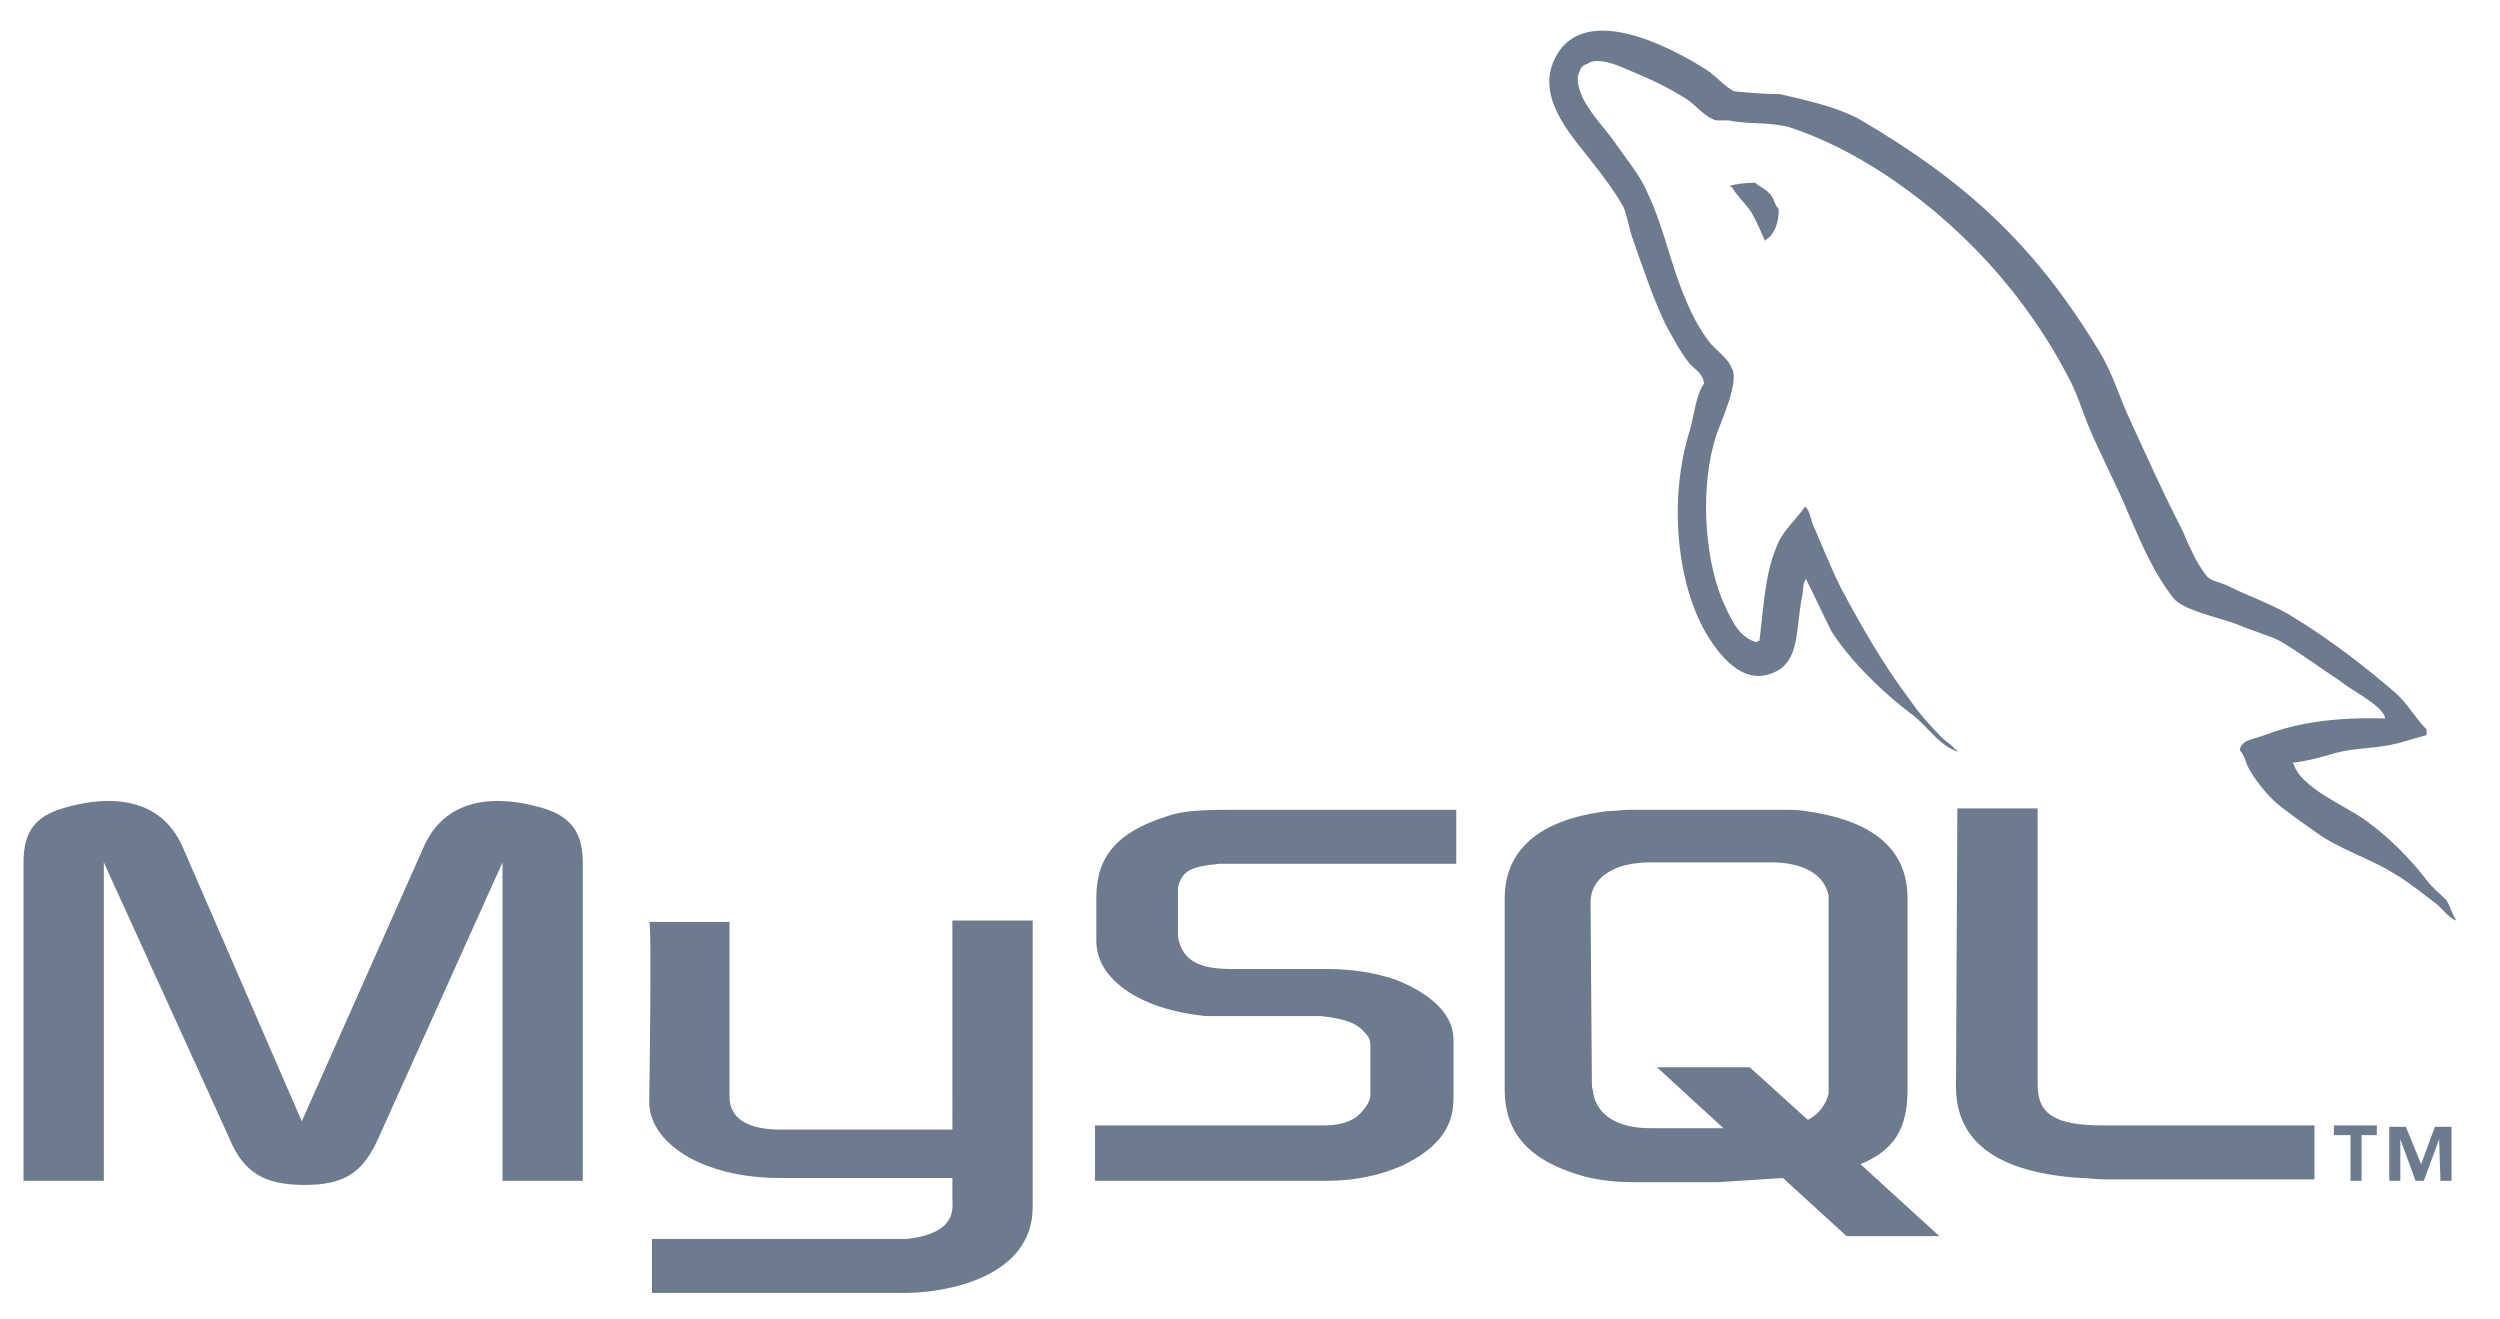 <?xml version="1.0" encoding="utf-8"?> <svg version="1.1" id="Layer_1" xmlns="http://www.w3.org/2000/svg" xmlns:xlink="http://www.w3.org/1999/xlink" x="0px" y="0px" viewBox="0 0 180.6 95.3" style="enable-background:new 0 0 180.6 95.3;" xml:space="preserve" fill="#6c7c8e"> <path d="M1.7,85.3h5.8v-23l9.1,20c1,2.4,2.5,3.3,5.4,3.3s4.2-0.9,5.3-3.3l9-20v23h5.8v-23c0-2.2-0.9-3.3-2.8-3.9 c-4.4-1.3-7.4-0.2-8.7,2.8L21.8,81l-8.6-19.8c-1.3-3-4.3-4.1-8.7-2.8C2.6,59,1.7,60,1.7,62.3V85.3L1.7,85.3z"/> <path d="M46.9,66.6h5.8v12.6c0,0.7,0.2,2.3,3.4,2.4c1.7,0,12.6,0,12.7,0V66.5h5.8c0,0,0,20.6,0,20.7c0,5.1-6.3,6.2-9.2,6.2H47.1 v-3.9h18.4c3.7-0.4,3.3-2.3,3.3-2.9v-1.5H56.4c-5.8,0-9.5-2.6-9.5-5.5C46.9,79.3,47.1,66.7,46.9,66.6L46.9,66.6z"/> <path d="M172.3,51.9c-3.6-0.1-6.3,0.3-8.7,1.2c-0.7,0.3-1.7,0.3-1.8,1.1c0.4,0.4,0.4,0.9,0.7,1.4c0.5,0.9,1.5,2.1,2.3,2.7 c0.9,0.7,1.9,1.4,2.9,2.1c1.7,1.1,3.7,1.7,5.4,2.8c1,0.6,2,1.4,2.9,2.1c0.5,0.4,0.8,0.9,1.4,1.2v-0.1c-0.3-0.4-0.4-1-0.7-1.4 c-0.4-0.4-0.9-0.8-1.3-1.3c-1.3-1.7-2.9-3.3-4.6-4.5c-1.4-1-4.6-2.3-5.1-4c0,0,0,0-0.1-0.1c1-0.1,2.1-0.4,3.1-0.7 c1.5-0.4,2.9-0.3,4.5-0.7c0.7-0.2,1.4-0.4,2.1-0.6c0-0.1,0-0.3,0-0.4c-0.8-0.8-1.4-1.9-2.2-2.6c-2.3-2-4.8-3.9-7.4-5.5 c-1.4-0.9-3.2-1.5-4.6-2.2c-0.5-0.3-1.4-0.4-1.7-0.8c-0.8-1-1.3-2.3-1.8-3.4c-1.3-2.5-2.5-5.2-3.7-7.8c-0.8-1.7-1.3-3.5-2.3-5.1 c-4.6-7.6-9.6-12.2-17.3-16.7c-1.7-0.9-3.6-1.3-5.7-1.8c-1.1,0-2.2-0.1-3.3-0.2c-0.7-0.3-1.4-1.2-2.1-1.6c-2.5-1.6-9.1-5.1-11-0.5 c-1.2,2.9,1.8,5.8,2.8,7.2c0.8,1,1.7,2.2,2.3,3.3c0.3,0.8,0.4,1.6,0.7,2.4c0.7,2,1.4,4.1,2.3,6c0.5,0.9,1,1.9,1.7,2.8 c0.4,0.5,1,0.7,1.1,1.5c-0.6,0.9-0.7,2.2-1,3.3c-1.6,5-1,11.3,1.3,15c0.7,1.1,2.4,3.6,4.7,2.6c2-0.8,1.6-3.3,2.1-5.6 c0.1-0.5,0-0.9,0.3-1.2v0.1c0.6,1.2,1.2,2.5,1.8,3.7c1.4,2.2,3.8,4.5,5.8,6c1.1,0.8,1.9,2.2,3.3,2.7v-0.1c0,0,0,0-0.1,0 c-0.3-0.4-0.7-0.6-1-0.9c-0.8-0.8-1.7-1.8-2.3-2.7c-1.9-2.5-3.5-5.3-5-8.1c-0.7-1.4-1.3-2.9-1.9-4.3c-0.3-0.5-0.3-1.3-0.7-1.6 c-0.7,1-1.7,1.8-2.1,3c-0.8,1.9-0.9,4.3-1.2,6.7c-0.2,0-0.1,0-0.2,0.1c-1.4-0.4-1.9-1.8-2.5-3.1c-1.3-3.2-1.6-8.3-0.4-11.9 c0.3-0.9,1.7-3.9,1.1-4.8c-0.3-0.8-1.2-1.3-1.7-2c-0.6-0.8-1.2-1.9-1.6-2.9c-1.1-2.5-1.6-5.3-2.8-7.8c-0.5-1.2-1.5-2.4-2.2-3.4 C116,9.3,115,8.4,114.3,7c-0.2-0.5-0.5-1.3-0.2-1.8c0.1-0.4,0.3-0.5,0.6-0.6c0.6-0.5,2.2,0.1,2.8,0.4c1.7,0.7,3,1.3,4.4,2.2 c0.6,0.4,1.3,1.3,2.1,1.5c0.3,0,0.6,0,0.9,0c1.4,0.3,3,0.1,4.4,0.5c2.4,0.8,4.5,1.9,6.4,3.1c5.8,3.7,10.7,9,13.9,15.3 c0.5,1,0.8,2,1.2,3c0.9,2.2,2.1,4.4,3,6.6c0.9,2.1,1.8,4.2,3.2,6c0.7,0.9,3.3,1.4,4.6,1.9c0.9,0.4,2.3,0.8,3.1,1.2 c1.5,0.9,3,2,4.5,3C169.9,49.9,172.2,51,172.3,51.9L172.3,51.9z"/> <path d="M126.8,13.2c-0.8,0-1.3,0.1-1.8,0.2c0,0,0,0,0,0.1c0,0,0,0,0.1,0c0.4,0.7,1,1.2,1.4,1.8c0.4,0.7,0.7,1.4,1,2.1l0.1-0.1 c0.6-0.4,0.9-1.2,0.9-2.2c-0.3-0.3-0.3-0.6-0.5-0.9C127.7,13.7,127.1,13.5,126.8,13.2L126.8,13.2z"/> <path d="M79.1,85.3h16.8c2,0,3.8-0.4,5.4-1.1c2.5-1.2,3.7-2.7,3.7-4.8v-4.3c0-1.7-1.4-3.2-4.1-4.3c-1.4-0.5-3.2-0.8-5-0.8h-7 c-2.4,0-3.5-0.7-3.8-2.3c0-0.2,0-0.4,0-0.5v-2.6c0-0.1,0-0.3,0-0.5c0.3-1.2,0.9-1.5,3-1.7c0.2,0,0.4,0,0.5,0h16.6v-3.9H88.9 c-2.4,0-3.6,0.1-4.7,0.5c-3.4,1.1-5,2.8-5,5.8V68c0,2.6,2.9,4.9,7.9,5.4c0.5,0,1.1,0,1.7,0h6c0.2,0,0.4,0,0.6,0 c1.8,0.2,2.6,0.5,3.2,1.2C99,75,99,75.3,99,75.7v3.4c0,0.4-0.3,0.9-0.8,1.4s-1.4,0.8-2.5,0.8c-0.2,0-0.4,0-0.6,0h-16V85.3L79.1,85.3 z"/> <path d="M141.3,78.5c0,4,3,6.2,9,6.6c0.6,0,1.1,0.1,1.7,0.1h15.2v-3.9h-15.3c-3.4,0-4.7-0.8-4.7-2.9v-20h-5.8L141.3,78.5L141.3,78.5 z"/> <path d="M108.7,78.7V64.9c0-3.5,2.5-5.7,7.4-6.3c0.5,0,1.1-0.1,1.6-0.1h11.1c0.6,0,1.1,0,1.7,0.1c4.9,0.7,7.3,2.8,7.3,6.3v13.8 c0,2.9-1,4.4-3.4,5.4l5.7,5.2h-6.7l-4.6-4.2l-4.7,0.3h-6.2c-1,0-2.2-0.1-3.4-0.4C110.5,83.9,108.7,81.9,108.7,78.7L108.7,78.7z M115,78.4c0,0.2,0.1,0.4,0.1,0.6c0.3,1.6,1.8,2.5,4.1,2.5h5.3l-4.8-4.4h6.7l4.2,3.8c0.8-0.4,1.3-1.1,1.5-1.9c0-0.2,0-0.4,0-0.6 V65.2c0-0.2,0-0.4,0-0.5c-0.3-1.5-1.8-2.4-4.1-2.4h-8.8c-2.6,0-4.3,1.1-4.3,2.9L115,78.4L115,78.4z"/> <path d="M169.8,85.3h0.8V82h1.1v-0.7h-3.1V82h1.2V85.3L169.8,85.3z M176.3,85.3h0.8v-3.9h-1.2l-1,2.7l-1.1-2.7h-1.2v3.9h0.8v-3l0,0 l1.1,3h0.6l1.1-3l0,0L176.3,85.3L176.3,85.3z"/> </svg>